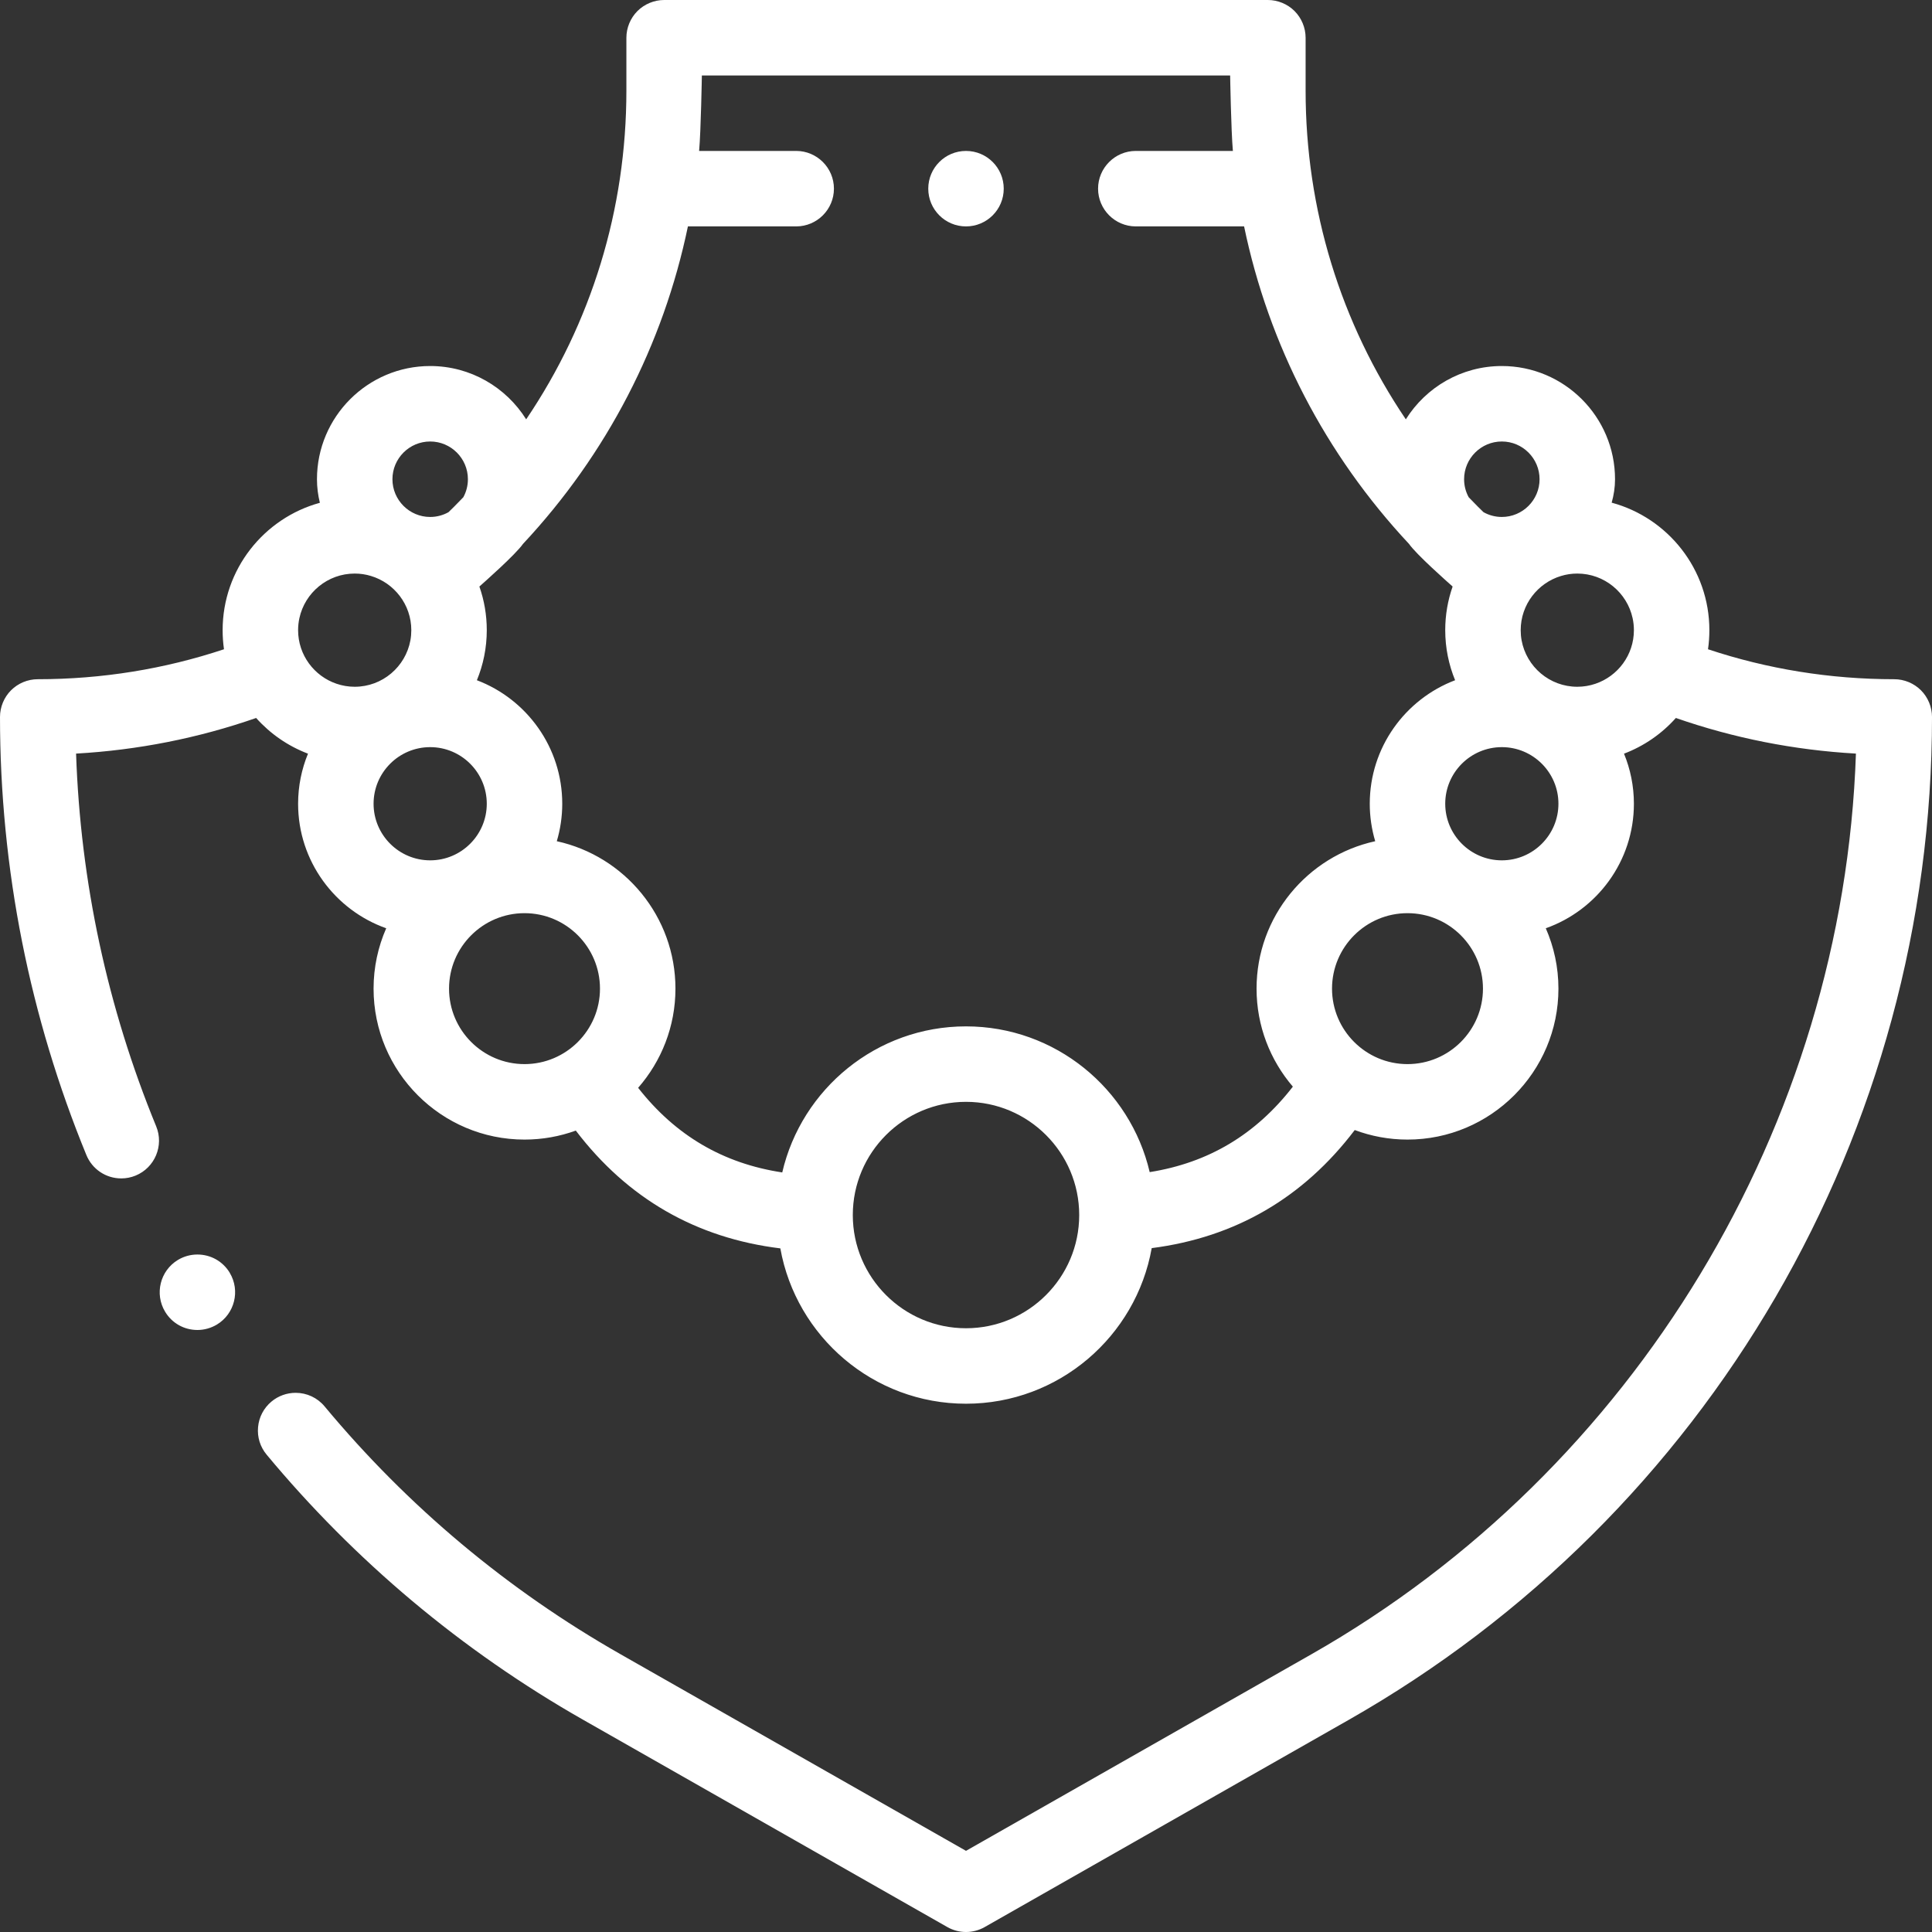 <?xml version="1.0" encoding="UTF-8"?> <svg xmlns="http://www.w3.org/2000/svg" xmlns:xlink="http://www.w3.org/1999/xlink" xmlns:svgjs="http://svgjs.com/svgjs" version="1.1" width="512" height="512" x="0" y="0" viewBox="0 0 512 512" style="enable-background:new 0 0 512 512" xml:space="preserve" class=""><rect x="0" y="0" width="512" height="512" fill="#333333" stroke="none"/><g><path xmlns="http://www.w3.org/2000/svg" d="m60.89 337.3c-1.83-3.03-5.04-4.84-8.58-4.84-1.81 0-3.59.49-5.15 1.43-4.72 2.84-6.25 9-3.41 13.72 1.82 3.04 5.03 4.85 8.58 4.85 1.8 0 3.58-.5 5.14-1.43 4.72-2.84 6.25-8.99 3.42-13.71 0-.01 0-.01 0-.02z" fill="#ffffff" data-original="#000000" style="" class=""></path><path xmlns="http://www.w3.org/2000/svg" d="m509.07 182.93c-1.86-1.86-4.44-2.93-7.07-2.93-17.03 0-33.65-2.71-49.36-7.94.24-1.65.36-3.34.36-5.06 0-16.149-10.995-29.771-25.891-33.79.572-2.005.891-4.081.891-6.21 0-16.542-13.458-30-30-30-10.718 0-20.135 5.653-25.442 14.13-17.268-25.544-26.558-55.623-26.558-87.13v-14c0-2.63-1.07-5.21-2.93-7.07s-4.44-2.93-7.07-2.93h-160c-2.63 0-5.21 1.07-7.07 2.93s-2.93 4.44-2.93 7.07v14c0 31.507-9.29 61.586-26.558 87.13-5.307-8.477-14.724-14.13-25.442-14.13-16.542 0-30 13.458-30 30 0 2.141.273 4.229.77 6.244-14.834 4.061-25.77 17.651-25.77 33.756 0 1.72.12 3.41.36 5.06-15.71 5.23-32.33 7.94-49.36 7.94-2.63 0-5.21 1.07-7.07 2.93s-2.93 4.44-2.93 7.07c0 19.99 1.97 40.06 5.86 59.63 3.83 19.27 9.56 38.27 17.03 56.46 1.55 3.77 5.18 6.21 9.26 6.2 1.3 0 2.57-.25 3.79-.75 5.1-2.09 7.55-7.95 5.45-13.05-12.93-31.5-20.07-64.74-21.23-98.78 16.41-.93 32.39-4.1 47.72-9.44 3.718 4.17 8.423 7.44 13.741 9.459-1.685 4.095-2.621 8.575-2.621 13.271 0 15.215 9.763 28.188 23.35 32.999-2.149 4.903-3.35 10.313-3.35 16.001 0 22.056 17.944 40 40 40 4.771 0 9.348-.843 13.594-2.382 13.711 18.007 31.885 28.477 54.203 31.215 4.185 23.37 24.648 41.167 49.203 41.167 24.579 0 45.058-17.832 49.215-41.235 22.143-2.843 40.184-13.334 53.803-31.292 4.355 1.63 9.065 2.527 13.982 2.527 22.056 0 40-17.944 40-40 0-5.688-1.201-11.098-3.35-16.001 13.587-4.811 23.35-17.784 23.35-32.999 0-4.696-.936-9.176-2.621-13.271 5.318-2.018 10.023-5.288 13.741-9.459 15.33 5.34 31.31 8.51 47.72 9.44-3.34 98.47-58.62 189.93-144.27 238.67l-91.57 52.11-91.57-52.11c-29.99-17.07-56.36-39.16-78.4-65.66-1.9-2.3-4.71-3.61-7.69-3.61-2.33 0-4.6.82-6.39 2.31-2.05 1.71-3.32 4.11-3.56 6.77-.25 2.66.56 5.26 2.27 7.31 11.6 13.97 24.54 26.97 38.44 38.65 14.11 11.85 29.4 22.49 45.44 31.61l96.51 54.93c1.51.86 3.22 1.31 4.95 1.31s3.44-.45 4.95-1.31l96.51-54.93c23.57-13.41 45.26-29.9 64.45-49 18.88-18.79 35.24-40 48.65-63.05 13.4-23.04 23.74-47.76 30.73-73.46 7.11-26.12 10.71-53.13 10.71-80.25 0-2.63-1.07-5.21-2.93-7.07zm-76.41-19.11c.22 1.02.34 2.09.34 3.18 0 6.6-4.28 12.21-10.21 14.21-1.5.51-3.11.79-4.79.79-7.35 0-13.48-5.31-14.76-12.3-.16-.87-.24-1.78-.24-2.7 0-6.77 4.52-12.51 10.69-14.36 1.37-.42 2.81-.64 4.31-.64 7.18 0 13.2 5.07 14.66 11.82zm-44.66-36.82c0-5.514 4.486-10 10-10s10 4.486 10 10-4.486 10-10 10c-1.76 0-3.414-.461-4.852-1.263-.487-.474-.975-.944-1.458-1.427-.837-.838-1.66-1.685-2.476-2.538-.774-1.419-1.214-3.045-1.214-4.772zm-274-10c5.514 0 10 4.486 10 10 0 1.727-.44 3.352-1.214 4.771-.816.853-1.639 1.701-2.476 2.539-.485.482-.976.955-1.464 1.431-1.437.8-3.088 1.259-4.846 1.259-5.514 0-10-4.486-10-10s4.486-10 10-10zm-34.66 46.82c1.46-6.75 7.48-11.82 14.66-11.82 1.5 0 2.94.22 4.31.64 6.17 1.85 10.69 7.59 10.69 14.36 0 .92-.08 1.83-.24 2.7-1.28 6.99-7.41 12.3-14.76 12.3-1.68 0-3.29-.28-4.79-.79-5.93-2-10.21-7.61-10.21-14.21 0-1.09.12-2.16.34-3.18zm34.66 34.18c8.271 0 15 6.729 15 15s-6.729 15-15 15-15-6.729-15-15 6.729-15 15-15zm5 64c0-11.028 8.972-20 20-20s20 8.972 20 20-8.972 20-20 20-20-8.972-20-20zm137 90c-16.542 0-30-13.458-30-30s13.458-30 30-30 30 13.458 30 30-13.458 30-30 30zm48.679-41.376c-5.166-22.105-25.023-38.624-48.679-38.624-23.686 0-43.564 16.561-48.698 38.708-15.67-2.375-28.269-9.769-38.19-22.422 6.149-7.036 9.888-16.23 9.888-26.286 0-19.119-13.487-35.139-31.444-39.069.934-3.151 1.444-6.482 1.444-9.931 0-14.941-9.414-27.719-22.62-32.731 1.684-4.095 2.62-8.574 2.62-13.269 0-4.05-.69-7.94-1.96-11.56 1.472-1.309 9.585-8.475 11.557-11.295 22.24-23.789 37.202-52.825 43.706-84.145h28.697c5.51 0 10-4.49 10-10s-4.49-10-10-10h-25.727c.478-5.293.727-20 .727-20h140s.249 14.707.727 20h-25.727c-5.51 0-10 4.49-10 10s4.49 10 10 10h28.697c6.504 31.319 21.466 60.355 43.706 84.145 1.972 2.82 10.085 9.986 11.557 11.295-1.27 3.62-1.96 7.51-1.96 11.56 0 4.695.936 9.174 2.62 13.269-13.206 5.012-22.62 17.79-22.62 32.731 0 3.449.51 6.781 1.444 9.931-17.957 3.93-31.444 19.95-31.444 39.069 0 9.909 3.63 18.981 9.619 25.975-9.854 12.706-22.371 20.175-37.94 22.649zm68.321-28.624c-11.028 0-20-8.972-20-20s8.972-20 20-20 20 8.972 20 20-8.972 20-20 20zm25-54c-8.271 0-15-6.729-15-15s6.729-15 15-15 15 6.729 15 15-6.729 15-15 15z" fill="#ffffff" data-original="#000000" style="" class=""></path><circle xmlns="http://www.w3.org/2000/svg" cx="256" cy="50" r="10" fill="#ffffff" data-original="#000000" style="" class=""></circle></g></svg> 